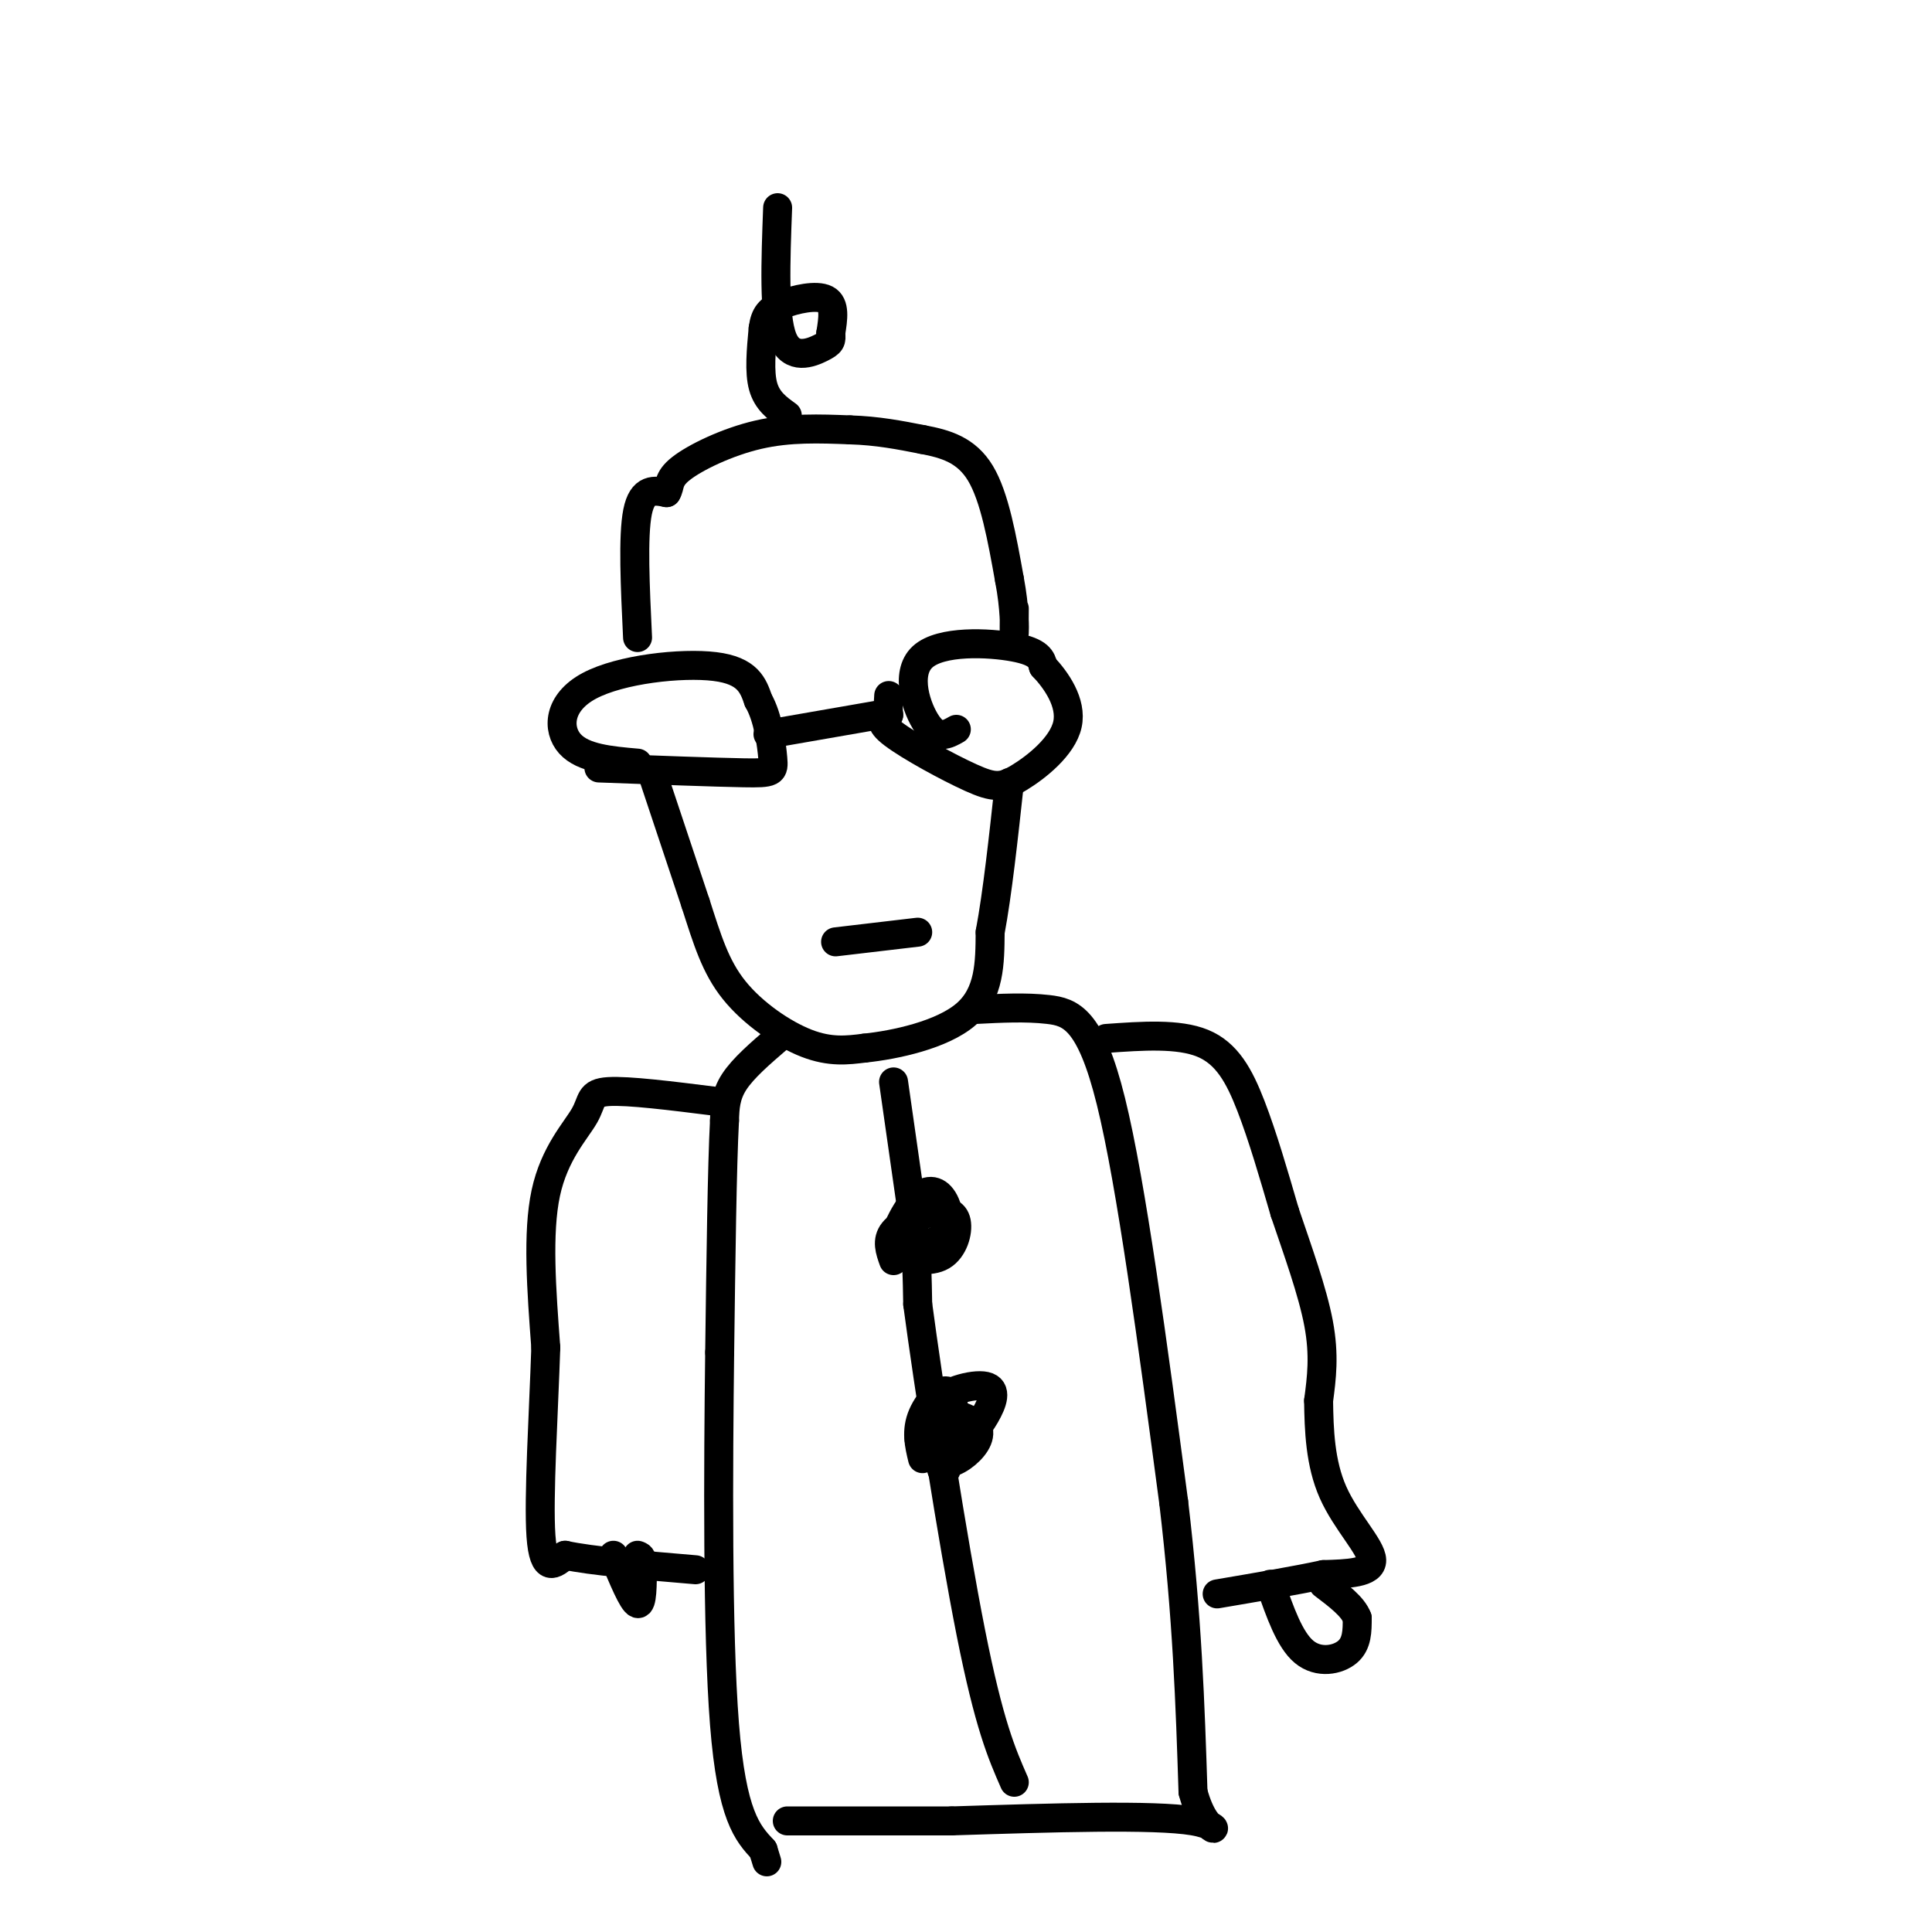 <svg viewBox='0 0 400 400' version='1.1' xmlns='http://www.w3.org/2000/svg' xmlns:xlink='http://www.w3.org/1999/xlink'><g fill='none' stroke='rgb(0,0,0)' stroke-width='6' stroke-linecap='round' stroke-linejoin='round'><path d='M132,158c-5.649,-0.494 -11.298,-0.988 -14,-4c-2.702,-3.012 -2.458,-8.542 4,-12c6.458,-3.458 19.131,-4.845 26,-4c6.869,0.845 7.935,3.923 9,7'/><path d='M157,145c2.071,3.607 2.750,9.125 3,12c0.250,2.875 0.071,3.107 -6,3c-6.071,-0.107 -18.036,-0.554 -30,-1'/><path d='M159,152c0.000,0.000 23.000,-4.000 23,-4'/><path d='M198,151c-1.893,1.077 -3.786,2.155 -6,-1c-2.214,-3.155 -4.750,-10.542 -1,-14c3.750,-3.458 13.786,-2.988 19,-2c5.214,0.988 5.607,2.494 6,4'/><path d='M216,138c2.573,2.704 6.004,7.465 5,12c-1.004,4.535 -6.444,8.844 -10,11c-3.556,2.156 -5.226,2.157 -10,0c-4.774,-2.157 -12.650,-6.474 -16,-9c-3.350,-2.526 -2.175,-3.263 -1,-4'/><path d='M184,148c-0.167,-1.333 -0.083,-2.667 0,-4'/><path d='M132,132c-0.500,-10.500 -1.000,-21.000 0,-26c1.000,-5.000 3.500,-4.500 6,-4'/><path d='M138,102c0.881,-1.345 0.083,-2.708 3,-5c2.917,-2.292 9.548,-5.512 16,-7c6.452,-1.488 12.726,-1.244 19,-1'/><path d='M176,89c5.667,0.167 10.333,1.083 15,2'/><path d='M191,91c4.733,0.889 9.067,2.111 12,7c2.933,4.889 4.467,13.444 6,22'/><path d='M209,120c1.156,6.089 1.044,10.311 1,11c-0.044,0.689 -0.022,-2.156 0,-5'/><path d='M135,160c0.000,0.000 9.000,27.000 9,27'/><path d='M144,187c2.452,7.607 4.083,13.125 8,18c3.917,4.875 10.119,9.107 15,11c4.881,1.893 8.440,1.446 12,1'/><path d='M179,217c6.311,-0.644 16.089,-2.756 21,-7c4.911,-4.244 4.956,-10.622 5,-17'/><path d='M205,193c1.500,-8.000 2.750,-19.500 4,-31'/><path d='M161,215c-3.583,3.083 -7.167,6.167 -9,9c-1.833,2.833 -1.917,5.417 -2,8'/><path d='M150,232c-0.500,9.333 -0.750,28.667 -1,48'/><path d='M149,280c-0.289,23.422 -0.511,57.978 1,77c1.511,19.022 4.756,22.511 8,26'/><path d='M158,383c1.333,4.333 0.667,2.167 0,0'/><path d='M202,209c5.178,-0.267 10.356,-0.533 15,0c4.644,0.533 8.756,1.867 13,19c4.244,17.133 8.622,50.067 13,83'/><path d='M243,311c2.833,23.833 3.417,41.917 4,60'/><path d='M247,371c2.844,10.667 7.956,7.333 0,6c-7.956,-1.333 -28.978,-0.667 -50,0'/><path d='M197,377c-14.000,0.000 -24.000,0.000 -34,0'/><path d='M185,224c0.000,0.000 4.000,28.000 4,28'/><path d='M189,252c0.833,7.667 0.917,12.833 1,18'/><path d='M190,270c2.200,16.533 7.200,48.867 11,68c3.800,19.133 6.400,25.067 9,31'/><path d='M229,215c7.489,-0.533 14.978,-1.067 20,1c5.022,2.067 7.578,6.733 10,13c2.422,6.267 4.711,14.133 7,22'/><path d='M266,251c2.644,7.822 5.756,16.378 7,23c1.244,6.622 0.622,11.311 0,16'/><path d='M273,290c0.083,5.976 0.292,12.917 3,19c2.708,6.083 7.917,11.310 8,14c0.083,2.690 -4.958,2.845 -10,3'/><path d='M274,326c-5.333,1.167 -13.667,2.583 -22,4'/><path d='M148,228c-8.970,-1.125 -17.940,-2.250 -22,-2c-4.060,0.250 -3.208,1.875 -5,5c-1.792,3.125 -6.226,7.750 -8,16c-1.774,8.250 -0.887,20.125 0,32'/><path d='M113,279c-0.444,13.467 -1.556,31.133 -1,39c0.556,7.867 2.778,5.933 5,4'/><path d='M117,322c5.333,1.167 16.167,2.083 27,3'/><path d='M127,322c2.000,4.833 4.000,9.667 5,10c1.000,0.333 1.000,-3.833 1,-8'/><path d='M133,324c0.000,-1.667 -0.500,-1.833 -1,-2'/><path d='M263,328c2.000,5.756 4.000,11.511 7,14c3.000,2.489 7.000,1.711 9,0c2.000,-1.711 2.000,-4.356 2,-7'/><path d='M281,335c-0.833,-2.333 -3.917,-4.667 -7,-7'/><path d='M185,261c-0.746,-2.078 -1.493,-4.156 0,-6c1.493,-1.844 5.225,-3.453 8,-4c2.775,-0.547 4.593,-0.032 5,2c0.407,2.032 -0.598,5.581 -3,7c-2.402,1.419 -6.201,0.710 -10,0'/><path d='M185,260c-0.966,-2.312 1.620,-8.092 4,-11c2.380,-2.908 4.556,-2.944 6,-1c1.444,1.944 2.158,5.870 0,8c-2.158,2.130 -7.188,2.466 -9,2c-1.812,-0.466 -0.406,-1.733 1,-3'/><path d='M187,255c0.167,-0.500 0.083,-0.250 0,0'/><path d='M191,302c-0.696,-2.875 -1.393,-5.750 0,-9c1.393,-3.250 4.875,-6.875 6,-4c1.125,2.875 -0.107,12.250 -1,15c-0.893,2.750 -1.446,-1.125 -2,-5'/><path d='M194,299c-0.803,-2.170 -1.809,-5.095 0,-6c1.809,-0.905 6.433,0.211 8,2c1.567,1.789 0.076,4.251 -2,6c-2.076,1.749 -4.736,2.785 -6,1c-1.264,-1.785 -1.132,-6.393 -1,-11'/><path d='M193,291c2.269,-2.877 8.442,-4.569 11,-4c2.558,0.569 1.500,3.400 0,6c-1.500,2.600 -3.442,4.969 -6,6c-2.558,1.031 -5.731,0.723 -7,0c-1.269,-0.723 -0.635,-1.862 0,-3'/><path d='M163,86c-2.083,-1.500 -4.167,-3.000 -5,-6c-0.833,-3.000 -0.417,-7.500 0,-12'/><path d='M158,68c0.381,-2.845 1.333,-3.958 4,-5c2.667,-1.042 7.048,-2.012 9,-1c1.952,1.012 1.476,4.006 1,7'/><path d='M172,69c0.167,1.560 0.083,1.958 -2,3c-2.083,1.042 -6.167,2.726 -8,-2c-1.833,-4.726 -1.417,-15.863 -1,-27'/><path d='M173,195c0.000,0.000 17.000,-2.000 17,-2'/></g>
</svg>